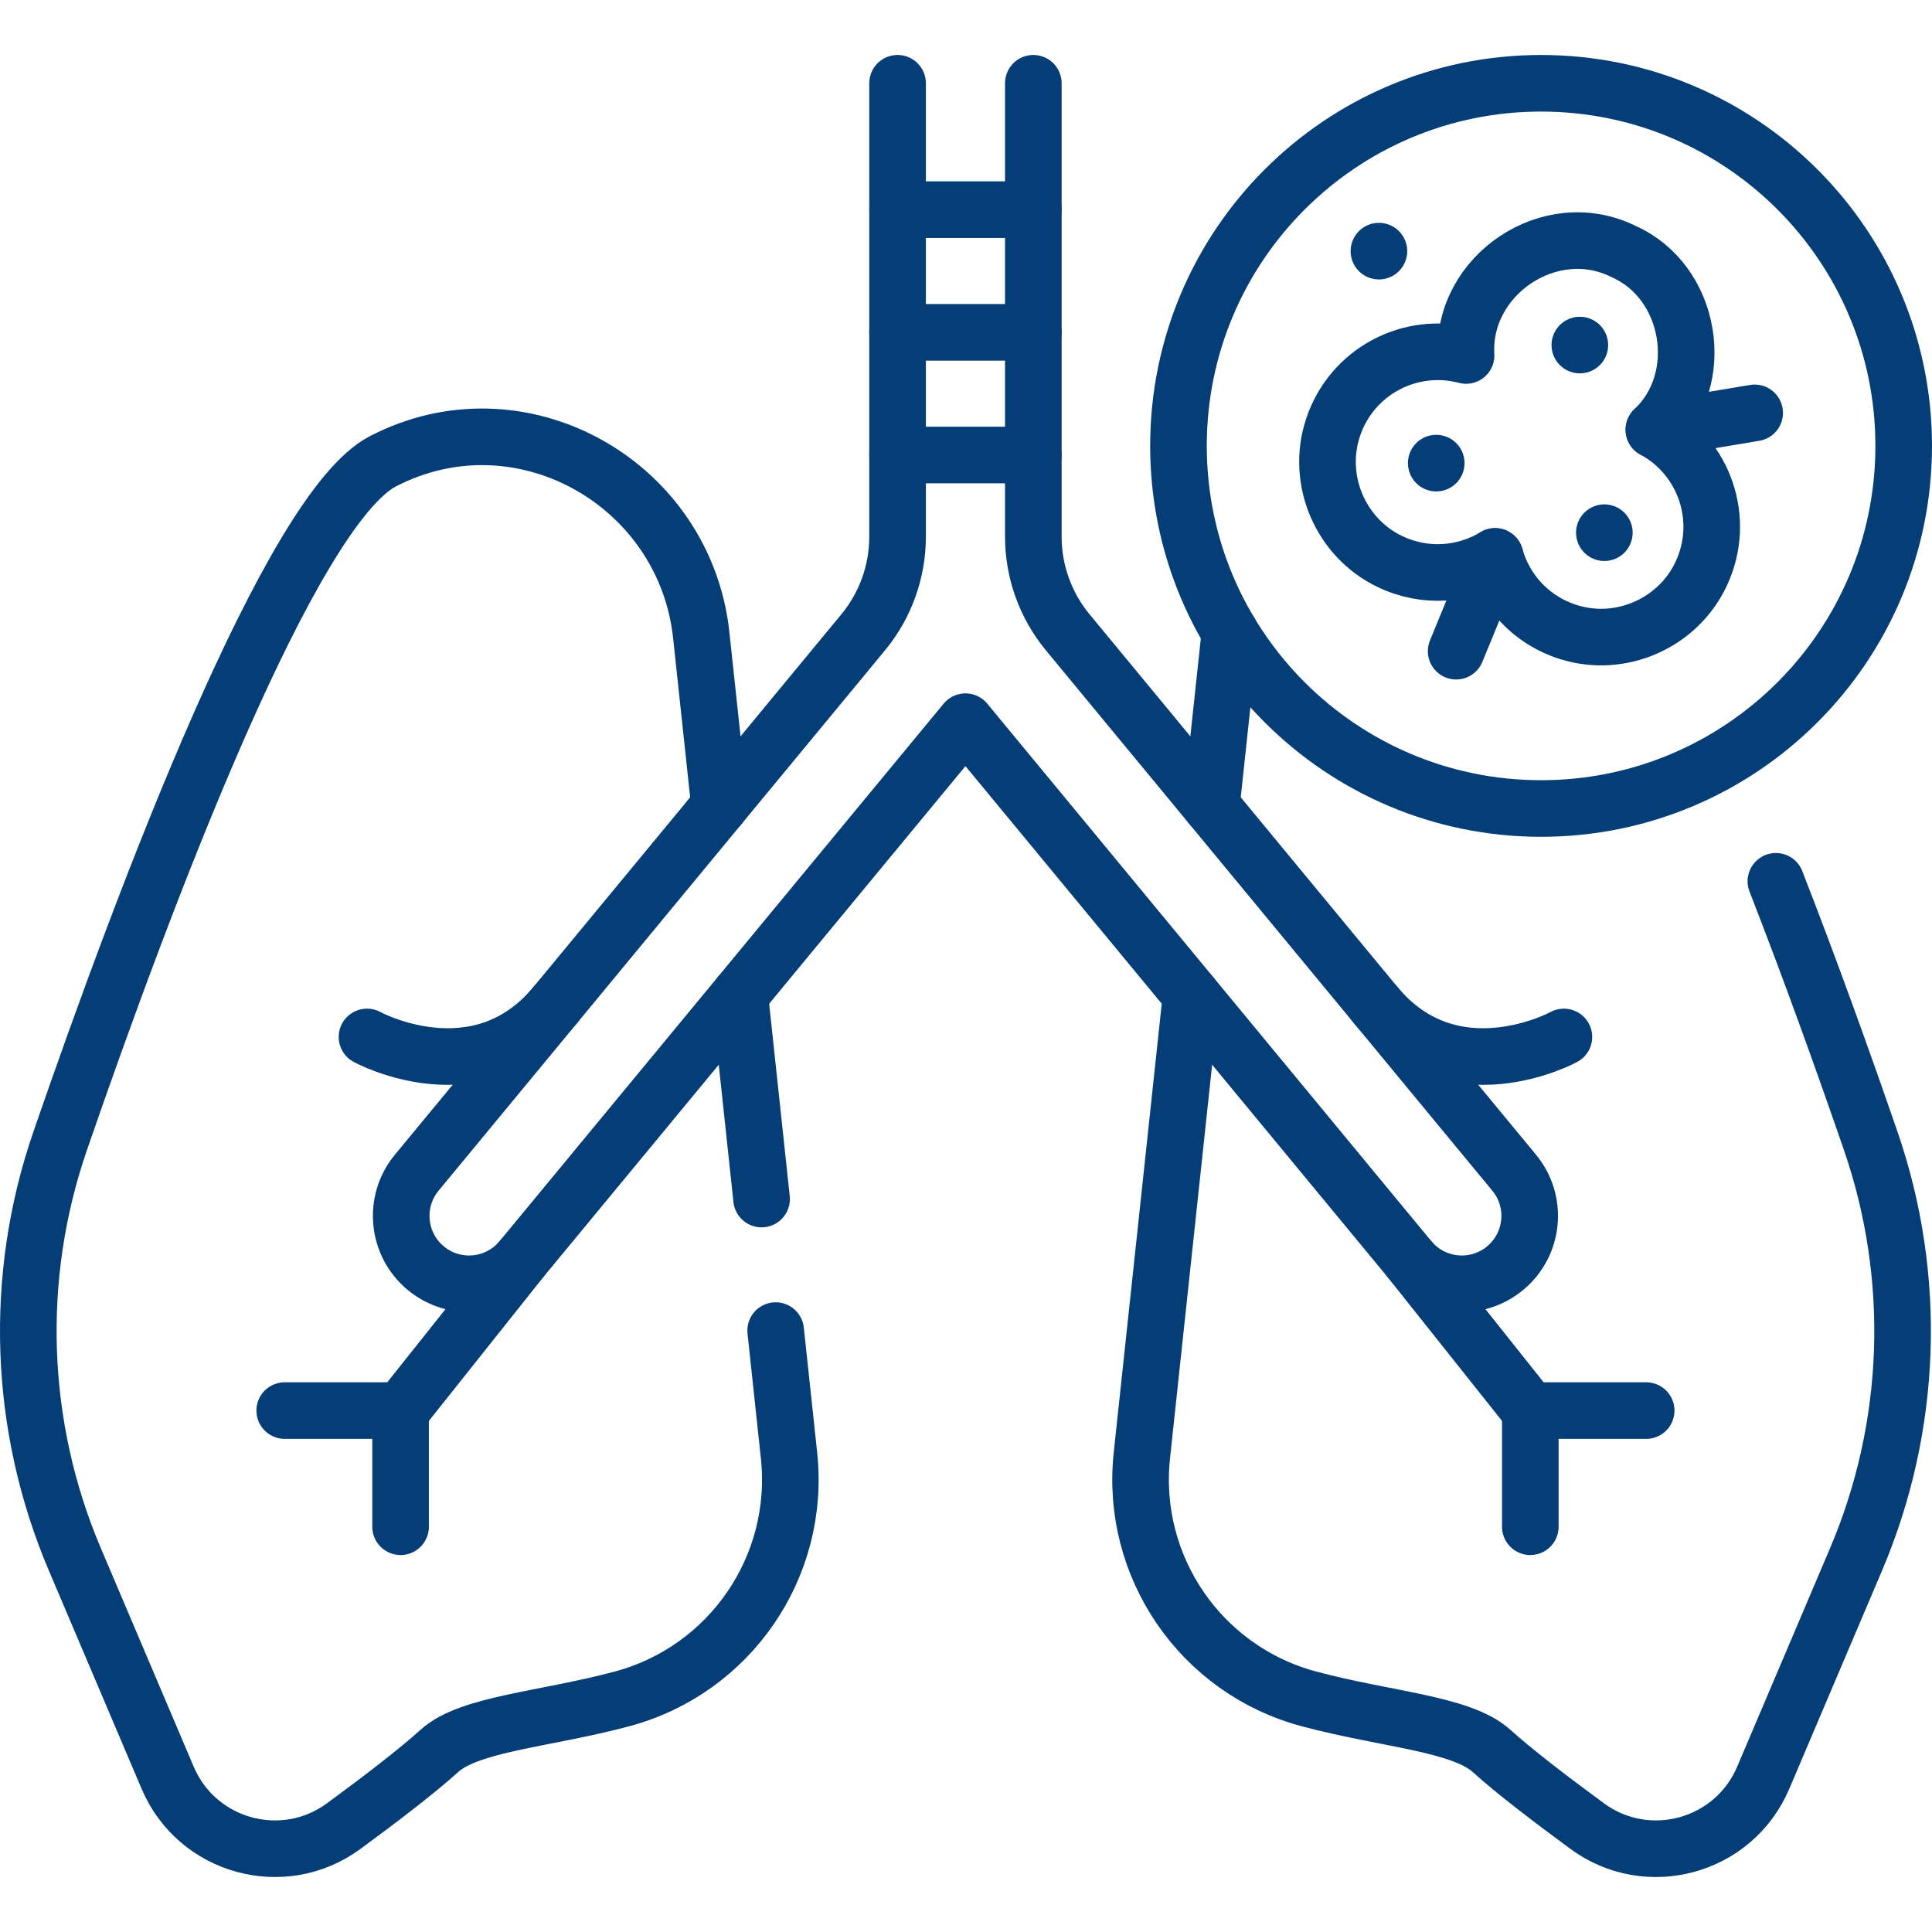 <svg xmlns="http://www.w3.org/2000/svg" xmlns:xlink="http://www.w3.org/1999/xlink" xmlns:svgjs="http://svgjs.dev/svgjs" id="Capa_1" x="0px" y="0px" viewBox="0 0 511.999 511.999" style="enable-background:new 0 0 511.999 511.999;" xml:space="preserve" width="300" height="300">  <g transform="matrix(1,0,0,1,0,0)">    <g>	<g>		<path style="stroke-linecap: round; stroke-linejoin: round; stroke-miterlimit: 10;" d="&#10;&#9;&#9;&#9;M205.558,352.619l3.543,33.114c3.148,29.473-15.641,56.837-44.274,64.492c-20.598,5.507-40.406,6.526-48.442,13.822&#10;&#9;&#9;&#9;c-5.737,5.217-15.491,12.683-25.315,19.898c-16.031,11.773-38.857,5.487-46.633-12.812l-24.596-57.866&#10;&#9;&#9;&#9;c-14.971-35.199-16.38-74.706-3.908-110.875c22.797-66.101,61.104-167.482,85.53-180.144c0.58-0.3,1.149-0.58,1.729-0.859&#10;&#9;&#9;&#9;c36.089-17.28,78.394,7.176,82.652,46.972l4.847,45.283" fill="none" stroke="#053e77ff" data-original-stroke-color="#000000ff" stroke-width="15" data-original-stroke-width="15"></path>					<line style="stroke-linecap: round; stroke-linejoin: round; stroke-miterlimit: 10;" x1="196.039" y1="263.655" x2="201.828" y2="317.76" fill="none" stroke="#053e77ff" data-original-stroke-color="#000000ff" stroke-width="15" data-original-stroke-width="15"></line>		<path style="stroke-linecap: round; stroke-linejoin: round; stroke-miterlimit: 10;" d="&#10;&#9;&#9;&#9;M321.015,213.644l4.847-45.283c0.03-0.27,0.06-0.54,0.1-0.81" fill="none" stroke="#053e77ff" data-original-stroke-color="#000000ff" stroke-width="15" data-original-stroke-width="15"></path>		<path style="stroke-linecap: round; stroke-linejoin: round; stroke-miterlimit: 10;" d="&#10;&#9;&#9;&#9;M470.628,233.552c9.308,23.867,17.995,48.093,25.145,68.84c12.473,36.169,11.064,75.676-3.908,110.875l-24.596,57.866&#10;&#9;&#9;&#9;c-7.775,18.299-30.602,24.586-46.633,12.812c-9.824-7.216-19.579-14.681-25.315-19.898c-8.035-7.296-27.844-8.315-48.442-13.822&#10;&#9;&#9;&#9;c-28.633-7.656-47.422-35.019-44.274-64.492l13.062-122.078" fill="none" stroke="#053e77ff" data-original-stroke-color="#000000ff" stroke-width="15" data-original-stroke-width="15"></path>	</g>	<g>		<g>			<path style="stroke-linecap: round; stroke-linejoin: round; stroke-miterlimit: 10;" d="&#10;&#9;&#9;&#9;&#9;M438.294,113.881c14.307-13.404,10.04-39.196-7.999-47.213c-19.437-9.705-43.011,6.254-41.772,27.537&#10;&#9;&#9;&#9;&#9;c-14.711-3.917-30.386,4.182-35.302,19.231c-4.507,13.799,2,29.066,15.082,35.357c9.387,4.514,19.792,3.587,27.912-1.338&#10;&#9;&#9;&#9;&#9;c2.561,9.146,9.522,16.935,19.46,20.057c13.842,4.348,29.018-2.338,35.166-15.479&#10;&#9;&#9;&#9;&#9;C457.545,137.706,451.67,121.099,438.294,113.881z" fill="none" stroke="#053e77ff" data-original-stroke-color="#000000ff" stroke-width="15" data-original-stroke-width="15"></path>							<line style="stroke-linecap: round; stroke-linejoin: round; stroke-miterlimit: 10;" x1="396.216" y1="147.454" x2="385.896" y2="172.57" fill="none" stroke="#053e77ff" data-original-stroke-color="#000000ff" stroke-width="15" data-original-stroke-width="15"></line>							<line style="stroke-linecap: round; stroke-linejoin: round; stroke-miterlimit: 10;" x1="425.168" y1="141.166" x2="425.168" y2="141.166" fill="none" stroke="#053e77ff" data-original-stroke-color="#000000ff" stroke-width="15" data-original-stroke-width="15"></line>							<line style="stroke-linecap: round; stroke-linejoin: round; stroke-miterlimit: 10;" x1="380.613" y1="122.731" x2="380.613" y2="122.731" fill="none" stroke="#053e77ff" data-original-stroke-color="#000000ff" stroke-width="15" data-original-stroke-width="15"></line>							<line style="stroke-linecap: round; stroke-linejoin: round; stroke-miterlimit: 10;" x1="418.673" y1="91.444" x2="418.673" y2="91.444" fill="none" stroke="#053e77ff" data-original-stroke-color="#000000ff" stroke-width="15" data-original-stroke-width="15"></line>							<line style="stroke-linecap: round; stroke-linejoin: round; stroke-miterlimit: 10;" x1="365.427" y1="66.554" x2="365.427" y2="66.554" fill="none" stroke="#053e77ff" data-original-stroke-color="#000000ff" stroke-width="15" data-original-stroke-width="15"></line>							<line style="stroke-linecap: round; stroke-linejoin: round; stroke-miterlimit: 10;" x1="438.294" y1="113.881" x2="465.007" y2="109.414" fill="none" stroke="#053e77ff" data-original-stroke-color="#000000ff" stroke-width="15" data-original-stroke-width="15"></line>		</g>		<path style="stroke-linecap: round; stroke-linejoin: round; stroke-miterlimit: 10;" d="&#10;&#9;&#9;&#9;M408.403,214.261L408.403,214.261c-53.073,0-96.097-43.024-96.097-96.096v0c0-53.073,43.024-96.096,96.096-96.096h0&#10;&#9;&#9;&#9;c53.073,0,96.096,43.024,96.096,96.096v0C504.499,171.238,461.475,214.261,408.403,214.261z" fill="none" stroke="#053e77ff" data-original-stroke-color="#000000ff" stroke-width="15" data-original-stroke-width="15"></path>	</g>	<path style="stroke-linecap: round; stroke-linejoin: round; stroke-miterlimit: 10;" d="&#10;&#9;&#9;M237.864,22.068V142.23c0,9.25-3.223,18.211-9.114,25.342L110.446,310.768c-6.328,7.66-5.249,18.999,2.411,25.327l0,0&#10;&#9;&#9;c7.659,6.328,18.998,5.248,25.326-2.411l117.67-142.429l117.67,142.429c6.328,7.659,17.667,8.739,25.326,2.411l0,0&#10;&#9;&#9;c7.66-6.328,8.739-17.667,2.411-25.327L282.957,167.572c-5.891-7.131-9.114-16.092-9.114-25.342V22.068" fill="none" stroke="#053e77ff" data-original-stroke-color="#000000ff" stroke-width="15" data-original-stroke-width="15"></path>	<g>					<polyline style="stroke-linecap: round; stroke-linejoin: round; stroke-miterlimit: 10;" points="&#10;&#9;&#9;&#9;75.457,373.816 106.251,373.816 138.184,333.684 &#9;&#9;" fill="none" stroke="#053e77ff" data-original-stroke-color="#000000ff" stroke-width="15" data-original-stroke-width="15"></polyline>					<line style="stroke-linecap: round; stroke-linejoin: round; stroke-miterlimit: 10;" x1="106.157" y1="404.6" x2="106.157" y2="373.816" fill="none" stroke="#053e77ff" data-original-stroke-color="#000000ff" stroke-width="15" data-original-stroke-width="15"></line>		<path style="stroke-linecap: round; stroke-linejoin: round; stroke-miterlimit: 10;" d="&#10;&#9;&#9;&#9;M97.259,274.803c0,0,29.531,16.184,49.988-8.578" fill="none" stroke="#053e77ff" data-original-stroke-color="#000000ff" stroke-width="15" data-original-stroke-width="15"></path>	</g>	<g>					<polyline style="stroke-linecap: round; stroke-linejoin: round; stroke-miterlimit: 10;" points="&#10;&#9;&#9;&#9;436.25,373.816 405.455,373.816 373.522,333.684 &#9;&#9;" fill="none" stroke="#053e77ff" data-original-stroke-color="#000000ff" stroke-width="15" data-original-stroke-width="15"></polyline>					<line style="stroke-linecap: round; stroke-linejoin: round; stroke-miterlimit: 10;" x1="405.549" y1="404.6" x2="405.549" y2="373.816" fill="none" stroke="#053e77ff" data-original-stroke-color="#000000ff" stroke-width="15" data-original-stroke-width="15"></line>		<path style="stroke-linecap: round; stroke-linejoin: round; stroke-miterlimit: 10;" d="&#10;&#9;&#9;&#9;M414.447,274.803c0,0-29.531,16.184-49.988-8.578" fill="none" stroke="#053e77ff" data-original-stroke-color="#000000ff" stroke-width="15" data-original-stroke-width="15"></path>	</g>			<line style="stroke-linecap: round; stroke-linejoin: round; stroke-miterlimit: 10;" x1="237.864" y1="55.561" x2="273.843" y2="55.561" fill="none" stroke="#053e77ff" data-original-stroke-color="#000000ff" stroke-width="15" data-original-stroke-width="15"></line>			<line style="stroke-linecap: round; stroke-linejoin: round; stroke-miterlimit: 10;" x1="237.864" y1="88.071" x2="273.843" y2="88.071" fill="none" stroke="#053e77ff" data-original-stroke-color="#000000ff" stroke-width="15" data-original-stroke-width="15"></line>			<line style="stroke-linecap: round; stroke-linejoin: round; stroke-miterlimit: 10;" x1="237.864" y1="120.582" x2="273.843" y2="120.582" fill="none" stroke="#053e77ff" data-original-stroke-color="#000000ff" stroke-width="15" data-original-stroke-width="15"></line></g>  </g></svg>